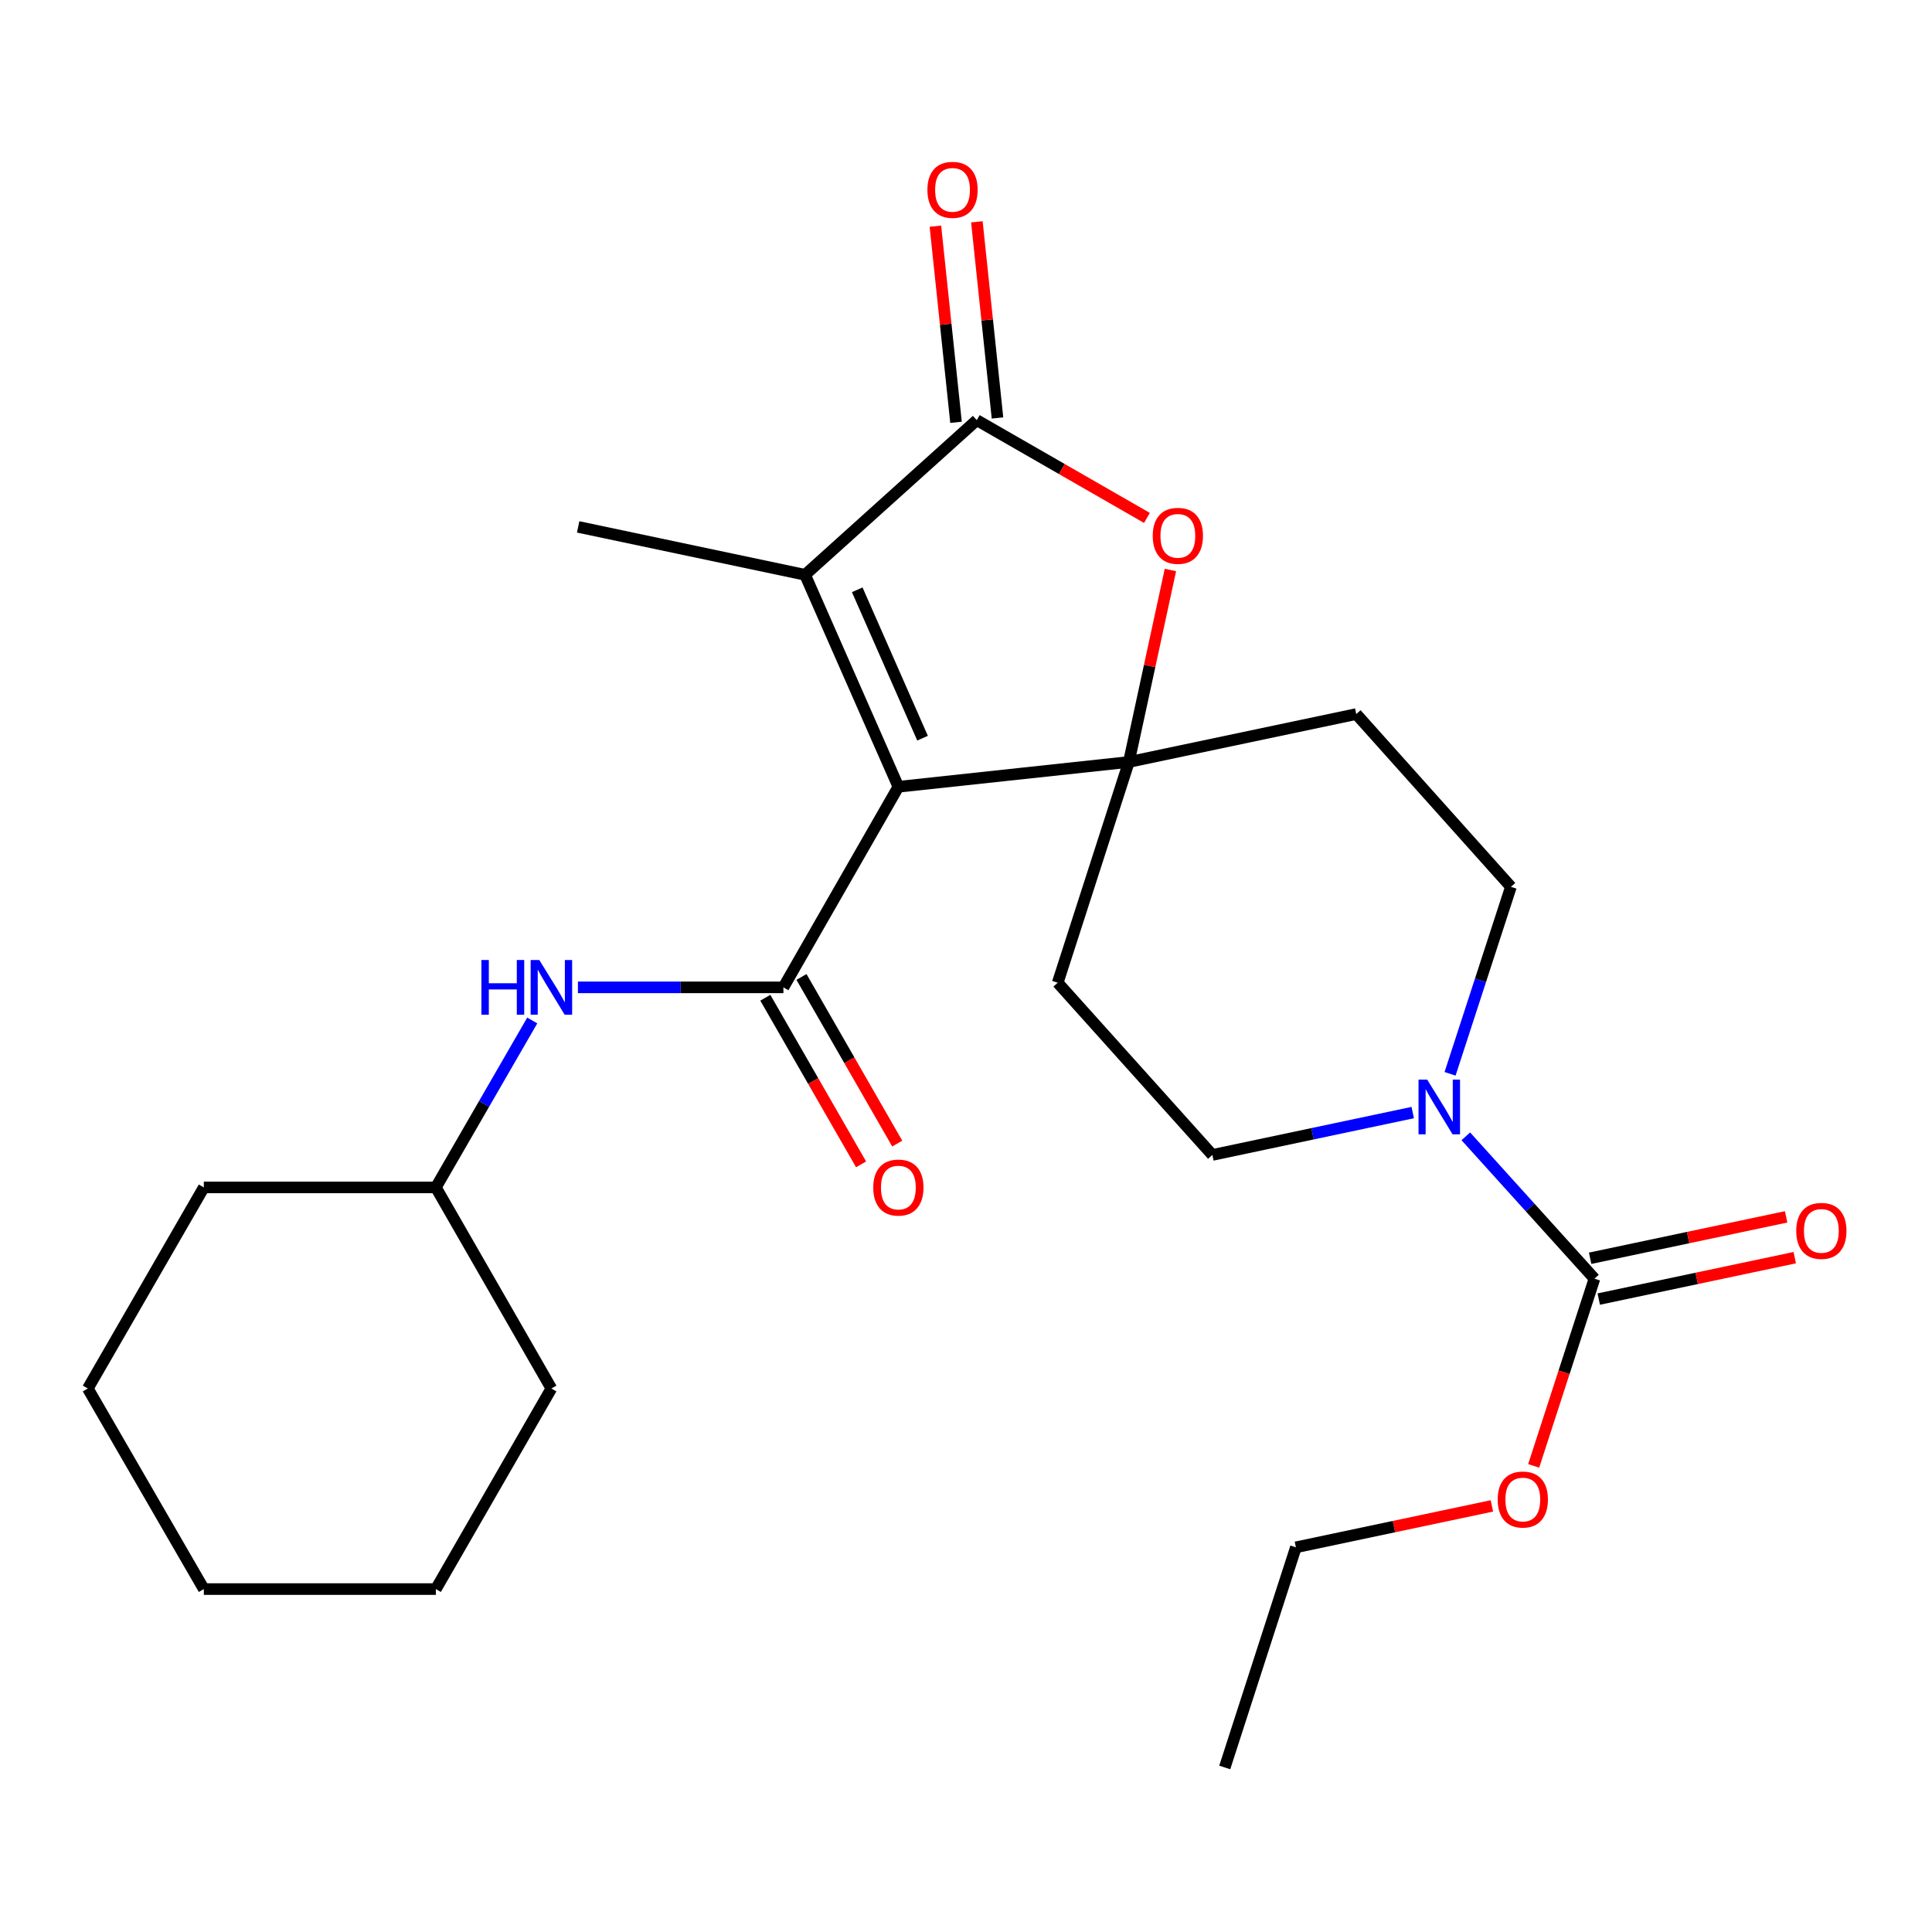 <?xml version='1.0' encoding='iso-8859-1'?>
<svg version='1.1' baseProfile='full'
              xmlns='http://www.w3.org/2000/svg'
                      xmlns:rdkit='http://www.rdkit.org/xml'
                      xmlns:xlink='http://www.w3.org/1999/xlink'
                  xml:space='preserve'
width='1000px' height='1000px' viewBox='0 0 1000 1000'>
<!-- END OF HEADER -->
<rect style='opacity:1.0;fill:#FFFFFF;stroke:none' width='1000' height='1000' x='0' y='0'> </rect>
<path class='bond-0' d='M 464.997,407.232 L 584.301,394.4' style='fill:none;fill-rule:evenodd;stroke:#000000;stroke-width:6px;stroke-linecap:butt;stroke-linejoin:miter;stroke-opacity:1' />
<path class='bond-1' d='M 464.997,407.232 L 405.489,511.053' style='fill:none;fill-rule:evenodd;stroke:#000000;stroke-width:6px;stroke-linecap:butt;stroke-linejoin:miter;stroke-opacity:1' />
<path class='bond-2' d='M 464.997,407.232 L 416.703,297.522' style='fill:none;fill-rule:evenodd;stroke:#000000;stroke-width:6px;stroke-linecap:butt;stroke-linejoin:miter;stroke-opacity:1' />
<path class='bond-2' d='M 477.511,382.078 L 443.704,305.281' style='fill:none;fill-rule:evenodd;stroke:#000000;stroke-width:6px;stroke-linecap:butt;stroke-linejoin:miter;stroke-opacity:1' />
<path class='bond-4' d='M 584.301,394.4 L 595.056,344.711' style='fill:none;fill-rule:evenodd;stroke:#000000;stroke-width:6px;stroke-linecap:butt;stroke-linejoin:miter;stroke-opacity:1' />
<path class='bond-4' d='M 595.056,344.711 L 605.811,295.022' style='fill:none;fill-rule:evenodd;stroke:#FF0000;stroke-width:6px;stroke-linecap:butt;stroke-linejoin:miter;stroke-opacity:1' />
<path class='bond-8' d='M 584.301,394.4 L 701.998,369.599' style='fill:none;fill-rule:evenodd;stroke:#000000;stroke-width:6px;stroke-linecap:butt;stroke-linejoin:miter;stroke-opacity:1' />
<path class='bond-9' d='M 584.301,394.4 L 547.472,508.655' style='fill:none;fill-rule:evenodd;stroke:#000000;stroke-width:6px;stroke-linecap:butt;stroke-linejoin:miter;stroke-opacity:1' />
<path class='bond-7' d='M 405.489,511.053 L 352.313,511.053' style='fill:none;fill-rule:evenodd;stroke:#000000;stroke-width:6px;stroke-linecap:butt;stroke-linejoin:miter;stroke-opacity:1' />
<path class='bond-7' d='M 352.313,511.053 L 299.136,511.053' style='fill:none;fill-rule:evenodd;stroke:#0000FF;stroke-width:6px;stroke-linecap:butt;stroke-linejoin:miter;stroke-opacity:1' />
<path class='bond-10' d='M 396.131,516.431 L 420.912,559.551' style='fill:none;fill-rule:evenodd;stroke:#000000;stroke-width:6px;stroke-linecap:butt;stroke-linejoin:miter;stroke-opacity:1' />
<path class='bond-10' d='M 420.912,559.551 L 445.694,602.671' style='fill:none;fill-rule:evenodd;stroke:#FF0000;stroke-width:6px;stroke-linecap:butt;stroke-linejoin:miter;stroke-opacity:1' />
<path class='bond-10' d='M 414.847,505.675 L 439.629,548.795' style='fill:none;fill-rule:evenodd;stroke:#000000;stroke-width:6px;stroke-linecap:butt;stroke-linejoin:miter;stroke-opacity:1' />
<path class='bond-10' d='M 439.629,548.795 L 464.41,591.915' style='fill:none;fill-rule:evenodd;stroke:#FF0000;stroke-width:6px;stroke-linecap:butt;stroke-linejoin:miter;stroke-opacity:1' />
<path class='bond-3' d='M 416.703,297.522 L 505.569,217.47' style='fill:none;fill-rule:evenodd;stroke:#000000;stroke-width:6px;stroke-linecap:butt;stroke-linejoin:miter;stroke-opacity:1' />
<path class='bond-17' d='M 416.703,297.522 L 299.257,272.721' style='fill:none;fill-rule:evenodd;stroke:#000000;stroke-width:6px;stroke-linecap:butt;stroke-linejoin:miter;stroke-opacity:1' />
<path class='bond-13' d='M 516.303,216.342 L 510.965,165.575' style='fill:none;fill-rule:evenodd;stroke:#000000;stroke-width:6px;stroke-linecap:butt;stroke-linejoin:miter;stroke-opacity:1' />
<path class='bond-13' d='M 510.965,165.575 L 505.626,114.808' style='fill:none;fill-rule:evenodd;stroke:#FF0000;stroke-width:6px;stroke-linecap:butt;stroke-linejoin:miter;stroke-opacity:1' />
<path class='bond-13' d='M 494.835,218.599 L 489.496,167.833' style='fill:none;fill-rule:evenodd;stroke:#000000;stroke-width:6px;stroke-linecap:butt;stroke-linejoin:miter;stroke-opacity:1' />
<path class='bond-13' d='M 489.496,167.833 L 484.158,117.066' style='fill:none;fill-rule:evenodd;stroke:#FF0000;stroke-width:6px;stroke-linecap:butt;stroke-linejoin:miter;stroke-opacity:1' />
<path class='bond-25' d='M 505.569,217.47 L 549.611,242.772' style='fill:none;fill-rule:evenodd;stroke:#000000;stroke-width:6px;stroke-linecap:butt;stroke-linejoin:miter;stroke-opacity:1' />
<path class='bond-25' d='M 549.611,242.772 L 593.653,268.074' style='fill:none;fill-rule:evenodd;stroke:#FF0000;stroke-width:6px;stroke-linecap:butt;stroke-linejoin:miter;stroke-opacity:1' />
<path class='bond-5' d='M 731.227,575.866 L 679.375,586.831' style='fill:none;fill-rule:evenodd;stroke:#0000FF;stroke-width:6px;stroke-linecap:butt;stroke-linejoin:miter;stroke-opacity:1' />
<path class='bond-5' d='M 679.375,586.831 L 627.523,597.797' style='fill:none;fill-rule:evenodd;stroke:#000000;stroke-width:6px;stroke-linecap:butt;stroke-linejoin:miter;stroke-opacity:1' />
<path class='bond-6' d='M 758.703,588.159 L 791.994,624.999' style='fill:none;fill-rule:evenodd;stroke:#0000FF;stroke-width:6px;stroke-linecap:butt;stroke-linejoin:miter;stroke-opacity:1' />
<path class='bond-6' d='M 791.994,624.999 L 825.284,661.838' style='fill:none;fill-rule:evenodd;stroke:#000000;stroke-width:6px;stroke-linecap:butt;stroke-linejoin:miter;stroke-opacity:1' />
<path class='bond-26' d='M 750.552,555.804 L 766.301,507.41' style='fill:none;fill-rule:evenodd;stroke:#0000FF;stroke-width:6px;stroke-linecap:butt;stroke-linejoin:miter;stroke-opacity:1' />
<path class='bond-26' d='M 766.301,507.41 L 782.05,459.017' style='fill:none;fill-rule:evenodd;stroke:#000000;stroke-width:6px;stroke-linecap:butt;stroke-linejoin:miter;stroke-opacity:1' />
<path class='bond-14' d='M 827.515,672.399 L 878.237,661.682' style='fill:none;fill-rule:evenodd;stroke:#000000;stroke-width:6px;stroke-linecap:butt;stroke-linejoin:miter;stroke-opacity:1' />
<path class='bond-14' d='M 878.237,661.682 L 928.959,650.966' style='fill:none;fill-rule:evenodd;stroke:#FF0000;stroke-width:6px;stroke-linecap:butt;stroke-linejoin:miter;stroke-opacity:1' />
<path class='bond-14' d='M 823.053,651.278 L 873.775,640.562' style='fill:none;fill-rule:evenodd;stroke:#000000;stroke-width:6px;stroke-linecap:butt;stroke-linejoin:miter;stroke-opacity:1' />
<path class='bond-14' d='M 873.775,640.562 L 924.497,629.845' style='fill:none;fill-rule:evenodd;stroke:#FF0000;stroke-width:6px;stroke-linecap:butt;stroke-linejoin:miter;stroke-opacity:1' />
<path class='bond-15' d='M 825.284,661.838 L 809.555,710.293' style='fill:none;fill-rule:evenodd;stroke:#000000;stroke-width:6px;stroke-linecap:butt;stroke-linejoin:miter;stroke-opacity:1' />
<path class='bond-15' d='M 809.555,710.293 L 793.826,758.747' style='fill:none;fill-rule:evenodd;stroke:#FF0000;stroke-width:6px;stroke-linecap:butt;stroke-linejoin:miter;stroke-opacity:1' />
<path class='bond-16' d='M 275.49,528.203 L 250.544,571.401' style='fill:none;fill-rule:evenodd;stroke:#0000FF;stroke-width:6px;stroke-linecap:butt;stroke-linejoin:miter;stroke-opacity:1' />
<path class='bond-16' d='M 250.544,571.401 L 225.598,614.599' style='fill:none;fill-rule:evenodd;stroke:#000000;stroke-width:6px;stroke-linecap:butt;stroke-linejoin:miter;stroke-opacity:1' />
<path class='bond-11' d='M 701.998,369.599 L 782.05,459.017' style='fill:none;fill-rule:evenodd;stroke:#000000;stroke-width:6px;stroke-linecap:butt;stroke-linejoin:miter;stroke-opacity:1' />
<path class='bond-12' d='M 547.472,508.655 L 627.523,597.797' style='fill:none;fill-rule:evenodd;stroke:#000000;stroke-width:6px;stroke-linecap:butt;stroke-linejoin:miter;stroke-opacity:1' />
<path class='bond-18' d='M 772.201,779.452 L 721.479,790.173' style='fill:none;fill-rule:evenodd;stroke:#FF0000;stroke-width:6px;stroke-linecap:butt;stroke-linejoin:miter;stroke-opacity:1' />
<path class='bond-18' d='M 721.479,790.173 L 670.757,800.894' style='fill:none;fill-rule:evenodd;stroke:#000000;stroke-width:6px;stroke-linecap:butt;stroke-linejoin:miter;stroke-opacity:1' />
<path class='bond-19' d='M 225.598,614.599 L 105.502,614.599' style='fill:none;fill-rule:evenodd;stroke:#000000;stroke-width:6px;stroke-linecap:butt;stroke-linejoin:miter;stroke-opacity:1' />
<path class='bond-20' d='M 225.598,614.599 L 285.394,718.684' style='fill:none;fill-rule:evenodd;stroke:#000000;stroke-width:6px;stroke-linecap:butt;stroke-linejoin:miter;stroke-opacity:1' />
<path class='bond-21' d='M 670.757,800.894 L 633.928,914.838' style='fill:none;fill-rule:evenodd;stroke:#000000;stroke-width:6px;stroke-linecap:butt;stroke-linejoin:miter;stroke-opacity:1' />
<path class='bond-22' d='M 105.502,614.599 L 45.455,718.684' style='fill:none;fill-rule:evenodd;stroke:#000000;stroke-width:6px;stroke-linecap:butt;stroke-linejoin:miter;stroke-opacity:1' />
<path class='bond-23' d='M 285.394,718.684 L 225.598,822.505' style='fill:none;fill-rule:evenodd;stroke:#000000;stroke-width:6px;stroke-linecap:butt;stroke-linejoin:miter;stroke-opacity:1' />
<path class='bond-27' d='M 45.455,718.684 L 105.502,822.505' style='fill:none;fill-rule:evenodd;stroke:#000000;stroke-width:6px;stroke-linecap:butt;stroke-linejoin:miter;stroke-opacity:1' />
<path class='bond-24' d='M 225.598,822.505 L 105.502,822.505' style='fill:none;fill-rule:evenodd;stroke:#000000;stroke-width:6px;stroke-linecap:butt;stroke-linejoin:miter;stroke-opacity:1' />
<path  class='atom-5' d='M 596.654 277.346
Q 596.654 270.546, 600.014 266.746
Q 603.374 262.946, 609.654 262.946
Q 615.934 262.946, 619.294 266.746
Q 622.654 270.546, 622.654 277.346
Q 622.654 284.226, 619.254 288.146
Q 615.854 292.026, 609.654 292.026
Q 603.414 292.026, 600.014 288.146
Q 596.654 284.266, 596.654 277.346
M 609.654 288.826
Q 613.974 288.826, 616.294 285.946
Q 618.654 283.026, 618.654 277.346
Q 618.654 271.786, 616.294 268.986
Q 613.974 266.146, 609.654 266.146
Q 605.334 266.146, 602.974 268.946
Q 600.654 271.746, 600.654 277.346
Q 600.654 283.066, 602.974 285.946
Q 605.334 288.826, 609.654 288.826
' fill='#FF0000'/>
<path  class='atom-6' d='M 738.709 558.8
L 747.989 573.8
Q 748.909 575.28, 750.389 577.96
Q 751.869 580.64, 751.949 580.8
L 751.949 558.8
L 755.709 558.8
L 755.709 587.12
L 751.829 587.12
L 741.869 570.72
Q 740.709 568.8, 739.469 566.6
Q 738.269 564.4, 737.909 563.72
L 737.909 587.12
L 734.229 587.12
L 734.229 558.8
L 738.709 558.8
' fill='#0000FF'/>
<path  class='atom-8' d='M 249.174 496.893
L 253.014 496.893
L 253.014 508.933
L 267.494 508.933
L 267.494 496.893
L 271.334 496.893
L 271.334 525.213
L 267.494 525.213
L 267.494 512.133
L 253.014 512.133
L 253.014 525.213
L 249.174 525.213
L 249.174 496.893
' fill='#0000FF'/>
<path  class='atom-8' d='M 279.134 496.893
L 288.414 511.893
Q 289.334 513.373, 290.814 516.053
Q 292.294 518.733, 292.374 518.893
L 292.374 496.893
L 296.134 496.893
L 296.134 525.213
L 292.254 525.213
L 282.294 508.813
Q 281.134 506.893, 279.894 504.693
Q 278.694 502.493, 278.334 501.813
L 278.334 525.213
L 274.654 525.213
L 274.654 496.893
L 279.134 496.893
' fill='#0000FF'/>
<path  class='atom-11' d='M 451.997 614.679
Q 451.997 607.879, 455.357 604.079
Q 458.717 600.279, 464.997 600.279
Q 471.277 600.279, 474.637 604.079
Q 477.997 607.879, 477.997 614.679
Q 477.997 621.559, 474.597 625.479
Q 471.197 629.359, 464.997 629.359
Q 458.757 629.359, 455.357 625.479
Q 451.997 621.599, 451.997 614.679
M 464.997 626.159
Q 469.317 626.159, 471.637 623.279
Q 473.997 620.359, 473.997 614.679
Q 473.997 609.119, 471.637 606.319
Q 469.317 603.479, 464.997 603.479
Q 460.677 603.479, 458.317 606.279
Q 455.997 609.079, 455.997 614.679
Q 455.997 620.399, 458.317 623.279
Q 460.677 626.159, 464.997 626.159
' fill='#FF0000'/>
<path  class='atom-14' d='M 480.025 98.258
Q 480.025 91.458, 483.385 87.658
Q 486.745 83.858, 493.025 83.858
Q 499.305 83.858, 502.665 87.658
Q 506.025 91.458, 506.025 98.258
Q 506.025 105.138, 502.625 109.058
Q 499.225 112.938, 493.025 112.938
Q 486.785 112.938, 483.385 109.058
Q 480.025 105.178, 480.025 98.258
M 493.025 109.738
Q 497.345 109.738, 499.665 106.858
Q 502.025 103.938, 502.025 98.258
Q 502.025 92.698, 499.665 89.898
Q 497.345 87.058, 493.025 87.058
Q 488.705 87.058, 486.345 89.858
Q 484.025 92.658, 484.025 98.258
Q 484.025 103.978, 486.345 106.858
Q 488.705 109.738, 493.025 109.738
' fill='#FF0000'/>
<path  class='atom-15' d='M 929.729 637.105
Q 929.729 630.305, 933.089 626.505
Q 936.449 622.705, 942.729 622.705
Q 949.009 622.705, 952.369 626.505
Q 955.729 630.305, 955.729 637.105
Q 955.729 643.985, 952.329 647.905
Q 948.929 651.785, 942.729 651.785
Q 936.489 651.785, 933.089 647.905
Q 929.729 644.025, 929.729 637.105
M 942.729 648.585
Q 947.049 648.585, 949.369 645.705
Q 951.729 642.785, 951.729 637.105
Q 951.729 631.545, 949.369 628.745
Q 947.049 625.905, 942.729 625.905
Q 938.409 625.905, 936.049 628.705
Q 933.729 631.505, 933.729 637.105
Q 933.729 642.825, 936.049 645.705
Q 938.409 648.585, 942.729 648.585
' fill='#FF0000'/>
<path  class='atom-16' d='M 775.202 776.149
Q 775.202 769.349, 778.562 765.549
Q 781.922 761.749, 788.202 761.749
Q 794.482 761.749, 797.842 765.549
Q 801.202 769.349, 801.202 776.149
Q 801.202 783.029, 797.802 786.949
Q 794.402 790.829, 788.202 790.829
Q 781.962 790.829, 778.562 786.949
Q 775.202 783.069, 775.202 776.149
M 788.202 787.629
Q 792.522 787.629, 794.842 784.749
Q 797.202 781.829, 797.202 776.149
Q 797.202 770.589, 794.842 767.789
Q 792.522 764.949, 788.202 764.949
Q 783.882 764.949, 781.522 767.749
Q 779.202 770.549, 779.202 776.149
Q 779.202 781.869, 781.522 784.749
Q 783.882 787.629, 788.202 787.629
' fill='#FF0000'/>
</svg>
